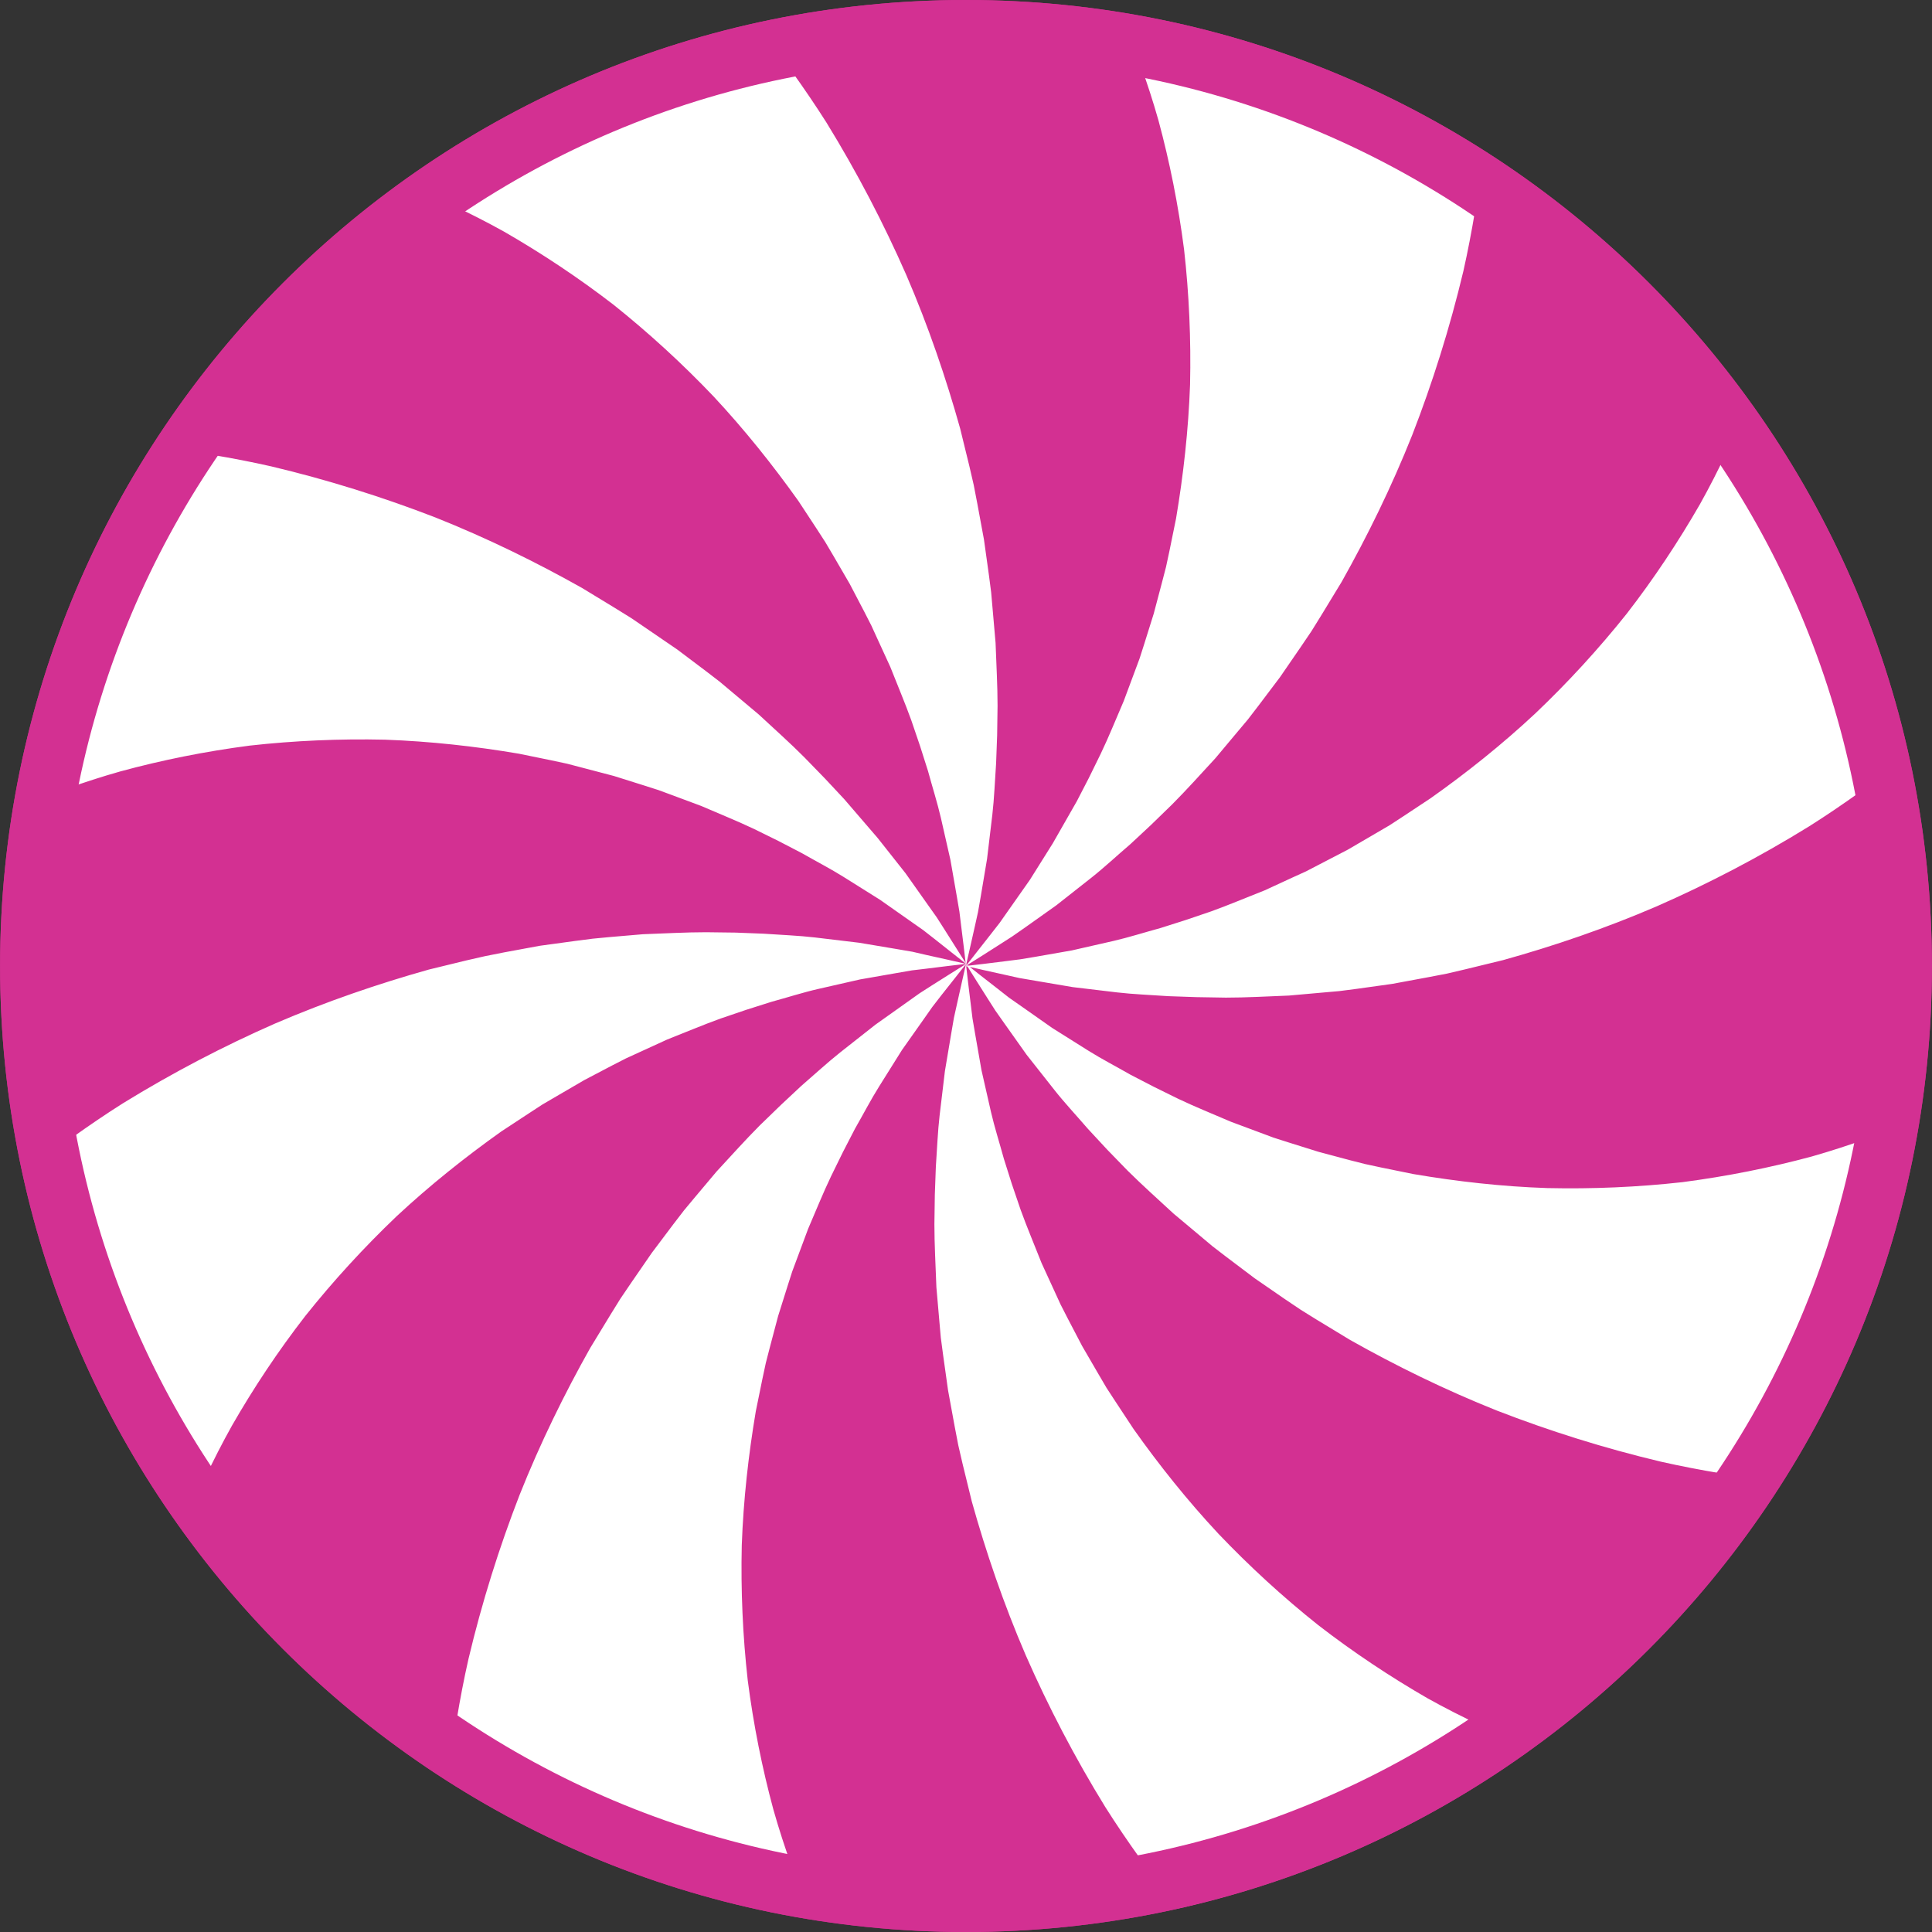<svg width="512" height="512" viewBox="0 0 512 512" fill="none" xmlns="http://www.w3.org/2000/svg">
<rect x="0" y="0" width="512" height="512" fill="#333333" stroke="none"/>
<g clip-path="url(#clip0_10_997)">
<path d="M255.999 0C397.389 0 511.975 114.618 511.975 256.008C511.975 397.382 397.389 512 255.999 512C114.626 512 0.024 397.382 0.024 256.008C0.024 114.618 114.626 0 255.999 0Z" fill="#D33092"/>
<path d="M480.094 306.495C469.14 309.441 457.66 311.746 445.86 313.284C434.09 314.597 422.065 315.124 410.024 314.853C398.046 314.453 386.134 313.108 374.557 311.139L365.99 309.393L361.746 308.48L357.584 307.423L349.369 305.229L341.395 302.731L337.488 301.481L333.71 300.072L326.231 297.285C321.443 295.22 316.687 293.315 312.285 291.216L305.816 288.03L299.651 284.844C295.761 282.619 291.902 280.618 288.475 278.471L278.819 272.402L270.845 266.797L267.403 264.394L264.488 262.105L259.86 258.502L257.009 256.244L260.724 257.093L266.504 258.374L270.171 259.19L274.382 259.911L284.277 261.593L296.078 263.002C300.321 263.498 304.837 263.659 309.657 263.995L317.071 264.252L324.885 264.38C330.217 264.38 335.774 264.06 341.585 263.834L350.409 263.049L354.941 262.649L359.536 262.056L368.936 260.742L378.528 258.965L383.444 258.021L388.361 256.868L398.354 254.435C411.691 250.72 425.415 246.06 439.089 240.168C452.699 234.195 466.262 227.134 479.424 218.998C488.454 213.298 497.182 206.942 505.717 200.327C498.062 165.868 483.428 134.115 463.428 106.43C459.777 115.396 455.581 124.556 450.489 133.65C444.837 143.465 438.368 153.266 431.082 162.666C423.7 171.921 415.565 180.808 406.855 189.086C398.081 197.284 388.712 204.762 379.137 211.536L371.851 216.356L368.217 218.726L364.519 220.887L357.168 225.178L349.77 229.02L346.103 230.925L342.436 232.59L335.183 235.937C330.33 237.842 325.624 239.844 321.011 241.509L314.173 243.831L307.576 245.928C303.238 247.114 299.106 248.426 295.167 249.339L284.054 251.869L274.446 253.551L270.299 254.239L266.632 254.704L260.819 255.425L256.592 255.92L256.352 255.728L260.083 253.39L265.079 250.204L268.25 248.171L271.741 245.738L279.924 239.924L289.26 232.574C292.623 229.915 295.92 226.825 299.587 223.686L305.016 218.627L310.621 213.183C314.383 209.405 318.1 205.273 322.054 200.982L327.739 194.193L330.685 190.687L333.503 187.02L339.219 179.447L344.744 171.408L347.545 167.277L350.204 162.986L355.552 154.195C362.341 142.122 368.747 129.119 374.255 115.284C379.635 101.434 384.231 86.862 387.818 71.809C390.156 61.401 391.836 50.785 393.183 40.104C364.473 21.819 331.902 9.184 296.932 3.548C300.663 12.45 304.169 21.898 307.004 31.907C309.966 42.86 312.272 54.324 313.792 66.126C315.121 77.879 315.65 89.921 315.377 101.961C314.945 113.939 313.615 125.851 311.662 137.429L309.917 145.996L309.004 150.256L307.931 154.387L305.754 162.618L303.256 170.592L302.006 174.499L300.597 178.278L297.811 185.756C295.745 190.545 293.84 195.3 291.726 199.703L288.555 206.171L285.37 212.336L278.996 223.496L272.927 233.169L267.322 241.143L264.905 244.585L262.631 247.5L258.997 252.127L256.259 255.633L256.083 255.472L257.061 251.181L258.358 245.432L259.174 241.749L259.911 237.553L261.577 227.641L262.986 215.855C263.481 211.595 263.642 207.064 263.979 202.245L264.252 194.863L264.363 187.05C264.363 181.701 264.043 176.16 263.835 170.349L263.066 161.526L262.665 156.962L262.072 152.398L260.759 142.982L258.982 133.374L258.038 128.49L256.901 123.573L254.451 113.566C250.72 100.243 246.062 86.521 240.168 72.847C234.195 59.237 227.134 45.674 219.031 32.496C213.315 23.48 206.958 14.754 200.345 6.22C165.897 13.883 134.144 28.518 106.476 48.501C115.427 52.168 124.569 56.364 133.648 61.423C143.48 67.092 153.264 73.561 162.664 80.814C171.936 88.228 180.821 96.362 189.101 105.057C197.299 113.848 204.777 123.2 211.582 132.759L216.371 140.045L218.74 143.712L220.918 147.396L225.192 154.746L229.052 162.128L230.925 165.795L232.607 169.478L235.937 176.731C237.842 181.584 239.844 186.276 241.509 190.903L243.831 197.725L245.928 204.321C247.114 208.66 248.426 212.792 249.339 216.731L251.869 227.86L253.551 237.469L254.255 241.6L254.704 245.267L255.425 251.081L255.906 255.212L253.425 251.273L250.27 246.277L248.237 243.092L245.771 239.617L239.974 231.419L232.609 222.1L223.721 211.772L218.662 206.36L213.218 200.755C209.471 196.976 205.308 193.277 201.033 189.306L194.259 183.621L190.753 180.675L187.086 177.857L179.496 172.14L171.441 166.633L167.31 163.815L163.019 161.156L154.228 155.807C142.155 149.019 129.153 142.613 115.317 137.105C101.498 131.756 86.911 127.162 71.859 123.59C61.546 121.251 51.043 119.586 40.474 118.258C22.106 146.931 9.407 179.469 3.691 214.438C12.578 210.707 21.976 207.233 31.953 204.415C42.906 201.436 54.37 199.13 66.172 197.593C77.958 196.279 89.998 195.752 102.007 196.023C114.016 196.455 125.897 197.769 137.507 199.738L146.042 201.483L150.302 202.396L154.464 203.485L162.695 205.646L170.636 208.144L174.543 209.394L178.355 210.803L185.833 213.589C190.605 215.655 195.344 217.56 199.78 219.659L206.248 222.845L212.382 226.03C216.289 228.255 220.148 230.257 223.575 232.404L233.247 238.473L241.222 244.078L244.649 246.48L247.578 248.77L252.173 252.404L255.921 255.35V255.414L251.262 254.356L245.481 253.075L241.814 252.226L237.604 251.505L227.708 249.84L215.908 248.431C211.665 247.935 207.149 247.774 202.329 247.437L194.914 247.148L187.101 247.051C181.785 247.051 176.212 247.372 170.4 247.58L161.577 248.332L157.046 248.764L152.452 249.357L143.068 250.638L133.46 252.415L128.543 253.392L123.626 254.513L113.634 256.947C100.296 260.694 86.573 265.37 72.898 271.245C59.288 277.218 45.742 284.279 32.578 292.381C23.484 298.131 14.725 304.535 6.158 311.179C13.762 345.726 28.399 377.574 48.399 405.323C52.082 396.26 56.34 386.974 61.497 377.766C67.149 367.918 73.618 358.151 80.904 348.751C88.285 339.496 96.421 330.608 105.131 322.299C113.905 314.133 123.273 306.654 132.849 299.849L140.135 295.06L143.769 292.691L147.467 290.53L154.832 286.239L162.214 282.363L165.881 280.489L169.548 278.808L176.785 275.494C181.637 273.589 186.344 271.587 190.957 269.922L197.795 267.6L204.408 265.503C208.731 264.318 212.861 262.989 216.801 262.092L227.913 259.562L237.522 257.88L241.668 257.159L245.335 256.727L251.148 256.007L255.904 255.447L255.921 255.511L251.869 258.041L246.874 261.196L243.703 263.229L240.212 265.71L232.029 271.523L222.693 278.874C219.346 281.532 216.032 284.59 212.365 287.761L206.953 292.821L201.332 298.264C197.569 302.043 193.87 306.175 189.899 310.466L184.214 317.223L181.268 320.762L178.45 324.429L172.75 332.003L167.209 340.041L164.408 344.173L161.749 348.464L156.4 357.254C149.612 369.327 143.206 382.33 137.698 396.165C132.318 410.015 127.722 424.588 124.152 439.64C121.749 450.224 120.069 461.032 118.708 471.889C147.498 490.238 180.164 502.889 215.264 508.509C211.421 499.415 207.849 489.775 204.951 479.543C201.988 468.589 199.683 457.126 198.162 445.323C196.834 433.537 196.305 421.497 196.578 409.488C197.01 397.51 198.34 385.598 200.292 374.021L202.038 365.453L202.951 361.194L204.023 357.031L206.201 348.8L208.698 340.859L209.948 336.952L211.357 333.174L214.144 325.695C216.21 320.907 218.115 316.151 220.228 311.748L223.399 305.28L226.585 299.115C228.826 295.209 230.812 291.366 232.958 287.955L239.028 278.268L244.632 270.327L247.05 266.885L249.324 263.939L252.958 259.342L255.904 255.595L255.921 255.787L254.912 260.254L253.615 266.05L252.799 269.734L252.078 273.93L250.413 283.842L249.004 295.628C248.508 299.887 248.347 304.387 248.01 309.207L247.738 316.621L247.626 324.434C247.626 329.783 247.946 335.324 248.155 341.135L248.923 349.959L249.324 354.491L249.933 359.088L251.247 368.471L253.009 378.079L253.954 382.994L255.09 387.911L257.54 397.918C261.271 411.241 265.93 424.963 271.824 438.637C277.796 452.247 284.857 465.81 292.96 478.957C298.788 488.165 305.273 497.05 312.016 505.729C346.522 498.011 378.323 483.296 406.01 463.184C396.916 459.501 387.58 455.226 378.325 450.07C368.493 444.401 358.725 437.933 349.309 430.646C340.037 423.265 331.152 415.129 322.872 406.436C314.674 397.646 307.196 388.293 300.407 378.703L295.604 371.417L293.234 367.783L291.073 364.099L286.782 356.718L282.923 349.336L281.049 345.669L279.368 342.003L276.038 334.749C274.133 329.896 272.131 325.205 270.466 320.577L268.144 313.756L266.047 307.126C264.861 302.802 263.549 298.687 262.636 294.749L260.105 283.62L258.424 274.012L257.719 269.88L257.271 266.213L256.55 260.352L256.054 256.061L256.391 256.125L258.585 259.631L261.756 264.643L263.789 267.829L266.239 271.304L272.052 279.501L279.403 288.821C282.061 292.199 285.135 295.481 288.305 299.148L293.35 304.592L298.793 310.197C302.572 313.944 306.72 317.675 310.994 321.613L317.783 327.298L321.289 330.244L324.956 333.062L332.53 338.778L340.568 344.319L344.714 347.106L348.989 349.765L357.812 355.113C369.854 361.902 382.872 368.308 396.69 373.816C410.54 379.195 425.129 383.792 440.165 387.362C450.67 389.732 461.382 391.43 472.158 392.791C490.379 364.048 502.917 331.463 508.491 296.46C499.581 300.138 490.121 303.644 480.094 306.495ZM256.049 255.655L256.096 255.494L256.193 255.686L256.065 255.847L256.049 255.655ZM256.096 255.975L256.08 255.911L256.255 255.783L256.352 255.942L256.096 255.975Z" fill="white"/>
<path fill-rule="evenodd" clip-rule="evenodd" d="M495.975 256.008C495.975 123.452 388.55 16 255.999 16C123.464 16 16.024 123.453 16.024 256.008C16.024 388.547 123.463 496 255.999 496C388.551 496 495.975 388.547 495.975 256.008ZM511.975 256.008C511.975 114.618 397.389 0 255.999 0C114.626 0 0.024 114.618 0.024 256.008C0.024 397.382 114.626 512 255.999 512C397.389 512 511.975 397.382 511.975 256.008Z" fill="#D33092"/>
</g>
<defs>
<clipPath id="clip0_10_997">
<rect width="512" height="512" fill="white"/>
</clipPath>
</defs>
</svg>
